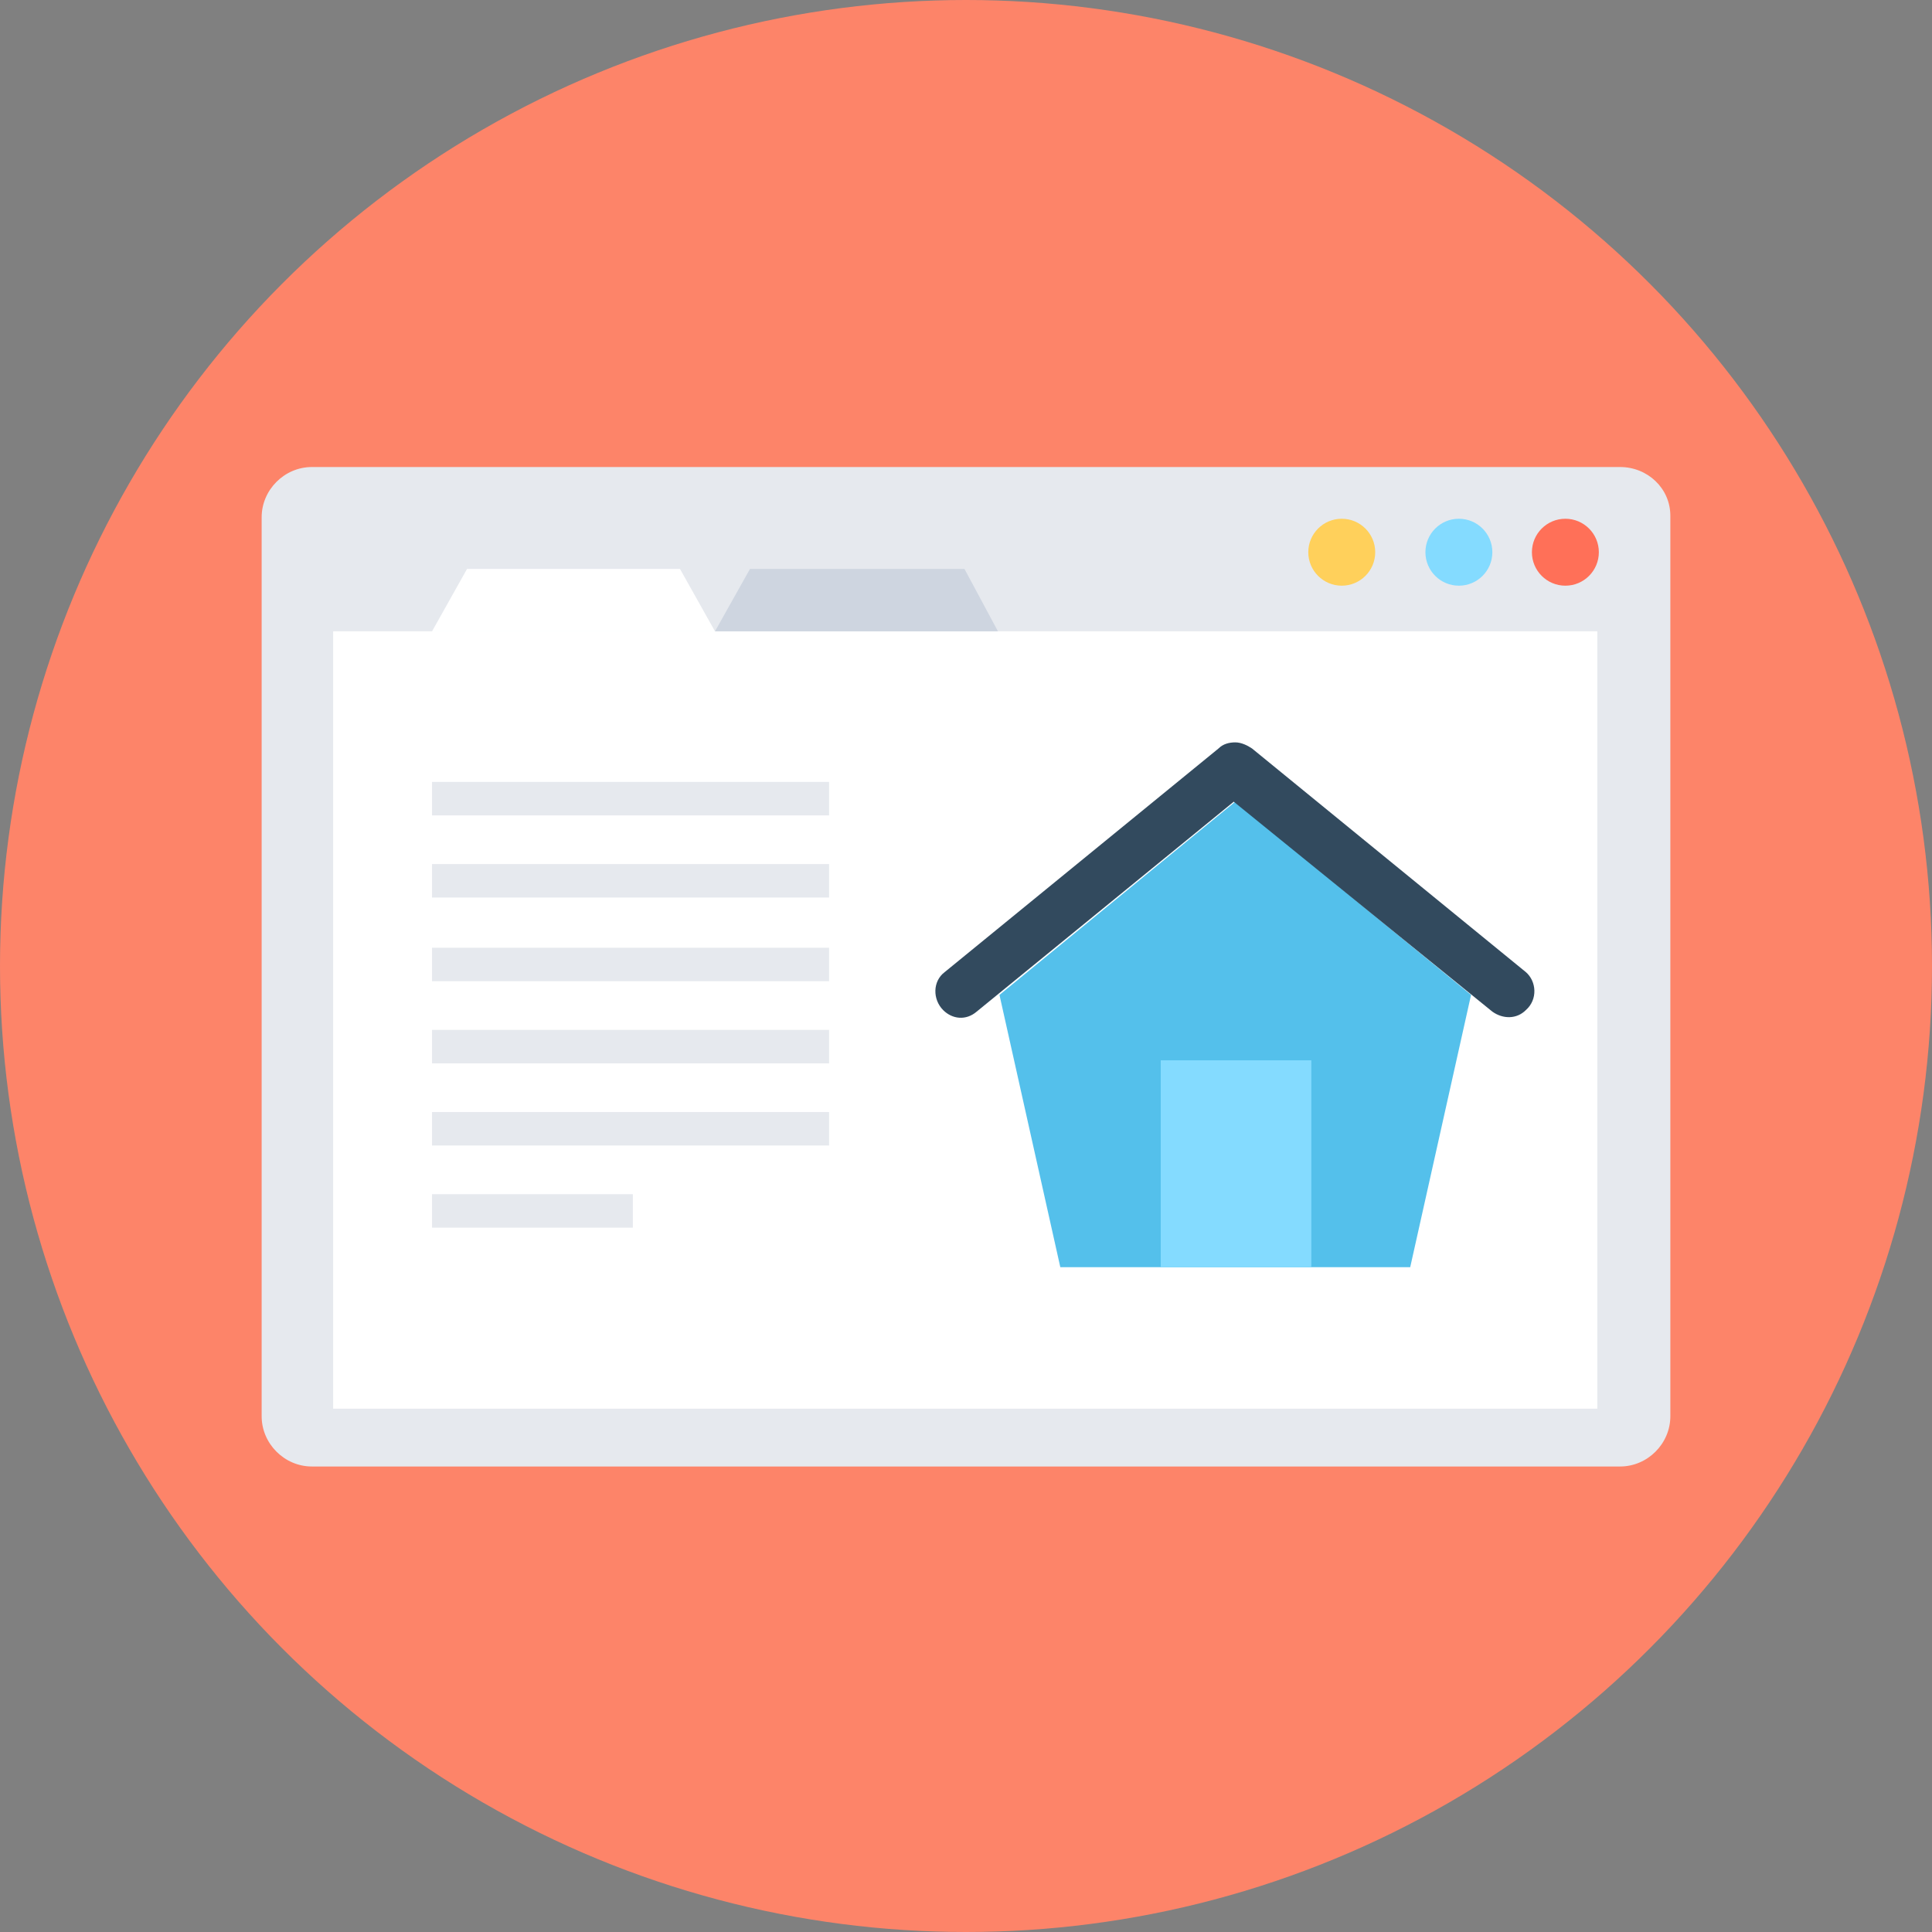 <?xml version="1.0" encoding="iso-8859-1"?>
<!-- Generator: Adobe Illustrator 19.0.0, SVG Export Plug-In . SVG Version: 6.00 Build 0)  -->
<svg version="1.1" id="Layer_1" xmlns="http://www.w3.org/2000/svg" xmlns:xlink="http://www.w3.org/1999/xlink" x="0px" y="0px"
	 viewBox="0 0 508 508" style="enable-background:new 0 0 508 508;" xml:space="preserve">
<rect x="0" y="0" width="508" height="508" fill="#808080" stroke="none"/>
<circle style="fill:#FD8469;" cx="254" cy="254" r="254"/>
<path style="fill:#E6E9EE;" d="M426,122.8H82c-7.2,0-13.2,6-13.2,13.2v236.4c0,7.2,6,13.2,13.2,13.2h344c7.2,0,13.2-6,13.2-13.2
	V135.6C439.2,128.4,433.2,122.8,426,122.8z"/>
<g>
	<rect x="87.6" y="166" style="fill:#FFFFFF;" width="332.4" height="204.4"/>
	<polygon style="fill:#FFFFFF;" points="188,166 113.6,166 122.8,149.6 178.8,149.6 	"/>
</g>
<polygon style="fill:#CED5E0;" points="262.4,166 188,166 197.2,149.6 253.6,149.6 "/>
<circle style="fill:#FF7058;" cx="411.6" cy="145.2" r="8.8"/>
<circle style="fill:#84DBFF;" cx="383.6" cy="145.2" r="8.8"/>
<circle style="fill:#FFD05B;" cx="352.8" cy="145.2" r="8.8"/>
<polygon style="fill:#54C0EB;" points="386.8,261.6 370.8,333.2 278.8,333.2 262.8,261.6 324.8,210.8 "/>
<path style="fill:#324A5E;" d="M401.2,255.6l-72-58.8c-1.2-0.8-2.8-1.6-4.4-1.6l0,0l0,0c-1.6,0-3.2,0.4-4.4,1.6l-72,58.8
	c-3.2,2.4-3.2,7.2-0.4,10c2.4,2.4,6,2.8,8.8,0.4l0,0l67.6-55.2l0,0l0,0l68,55.2l0,0c2.8,2,6.4,2,8.8-0.4
	C404.4,262.8,404,258,401.2,255.6z"/>
<rect x="305.2" y="278.8" style="fill:#84DBFF;" width="39.6" height="54.4"/>
<g>
	<rect x="113.6" y="205.6" style="fill:#E6E9EE;" width="104.4" height="8.8"/>
	<rect x="113.6" y="227.2" style="fill:#E6E9EE;" width="104.4" height="8.8"/>
	<rect x="113.6" y="249.2" style="fill:#E6E9EE;" width="104.4" height="8.8"/>
	<rect x="113.6" y="270.8" style="fill:#E6E9EE;" width="104.4" height="8.8"/>
	<rect x="113.6" y="292.4" style="fill:#E6E9EE;" width="104.4" height="8.8"/>
	<rect x="113.6" y="314" style="fill:#E6E9EE;" width="52.8" height="8.8"/>
</g>
<g>
</g>
<g>
</g>
<g>
</g>
<g>
</g>
<g>
</g>
<g>
</g>
<g>
</g>
<g>
</g>
<g>
</g>
<g>
</g>
<g>
</g>
<g>
</g>
<g>
</g>
<g>
</g>
<g>
</g>
</svg>
